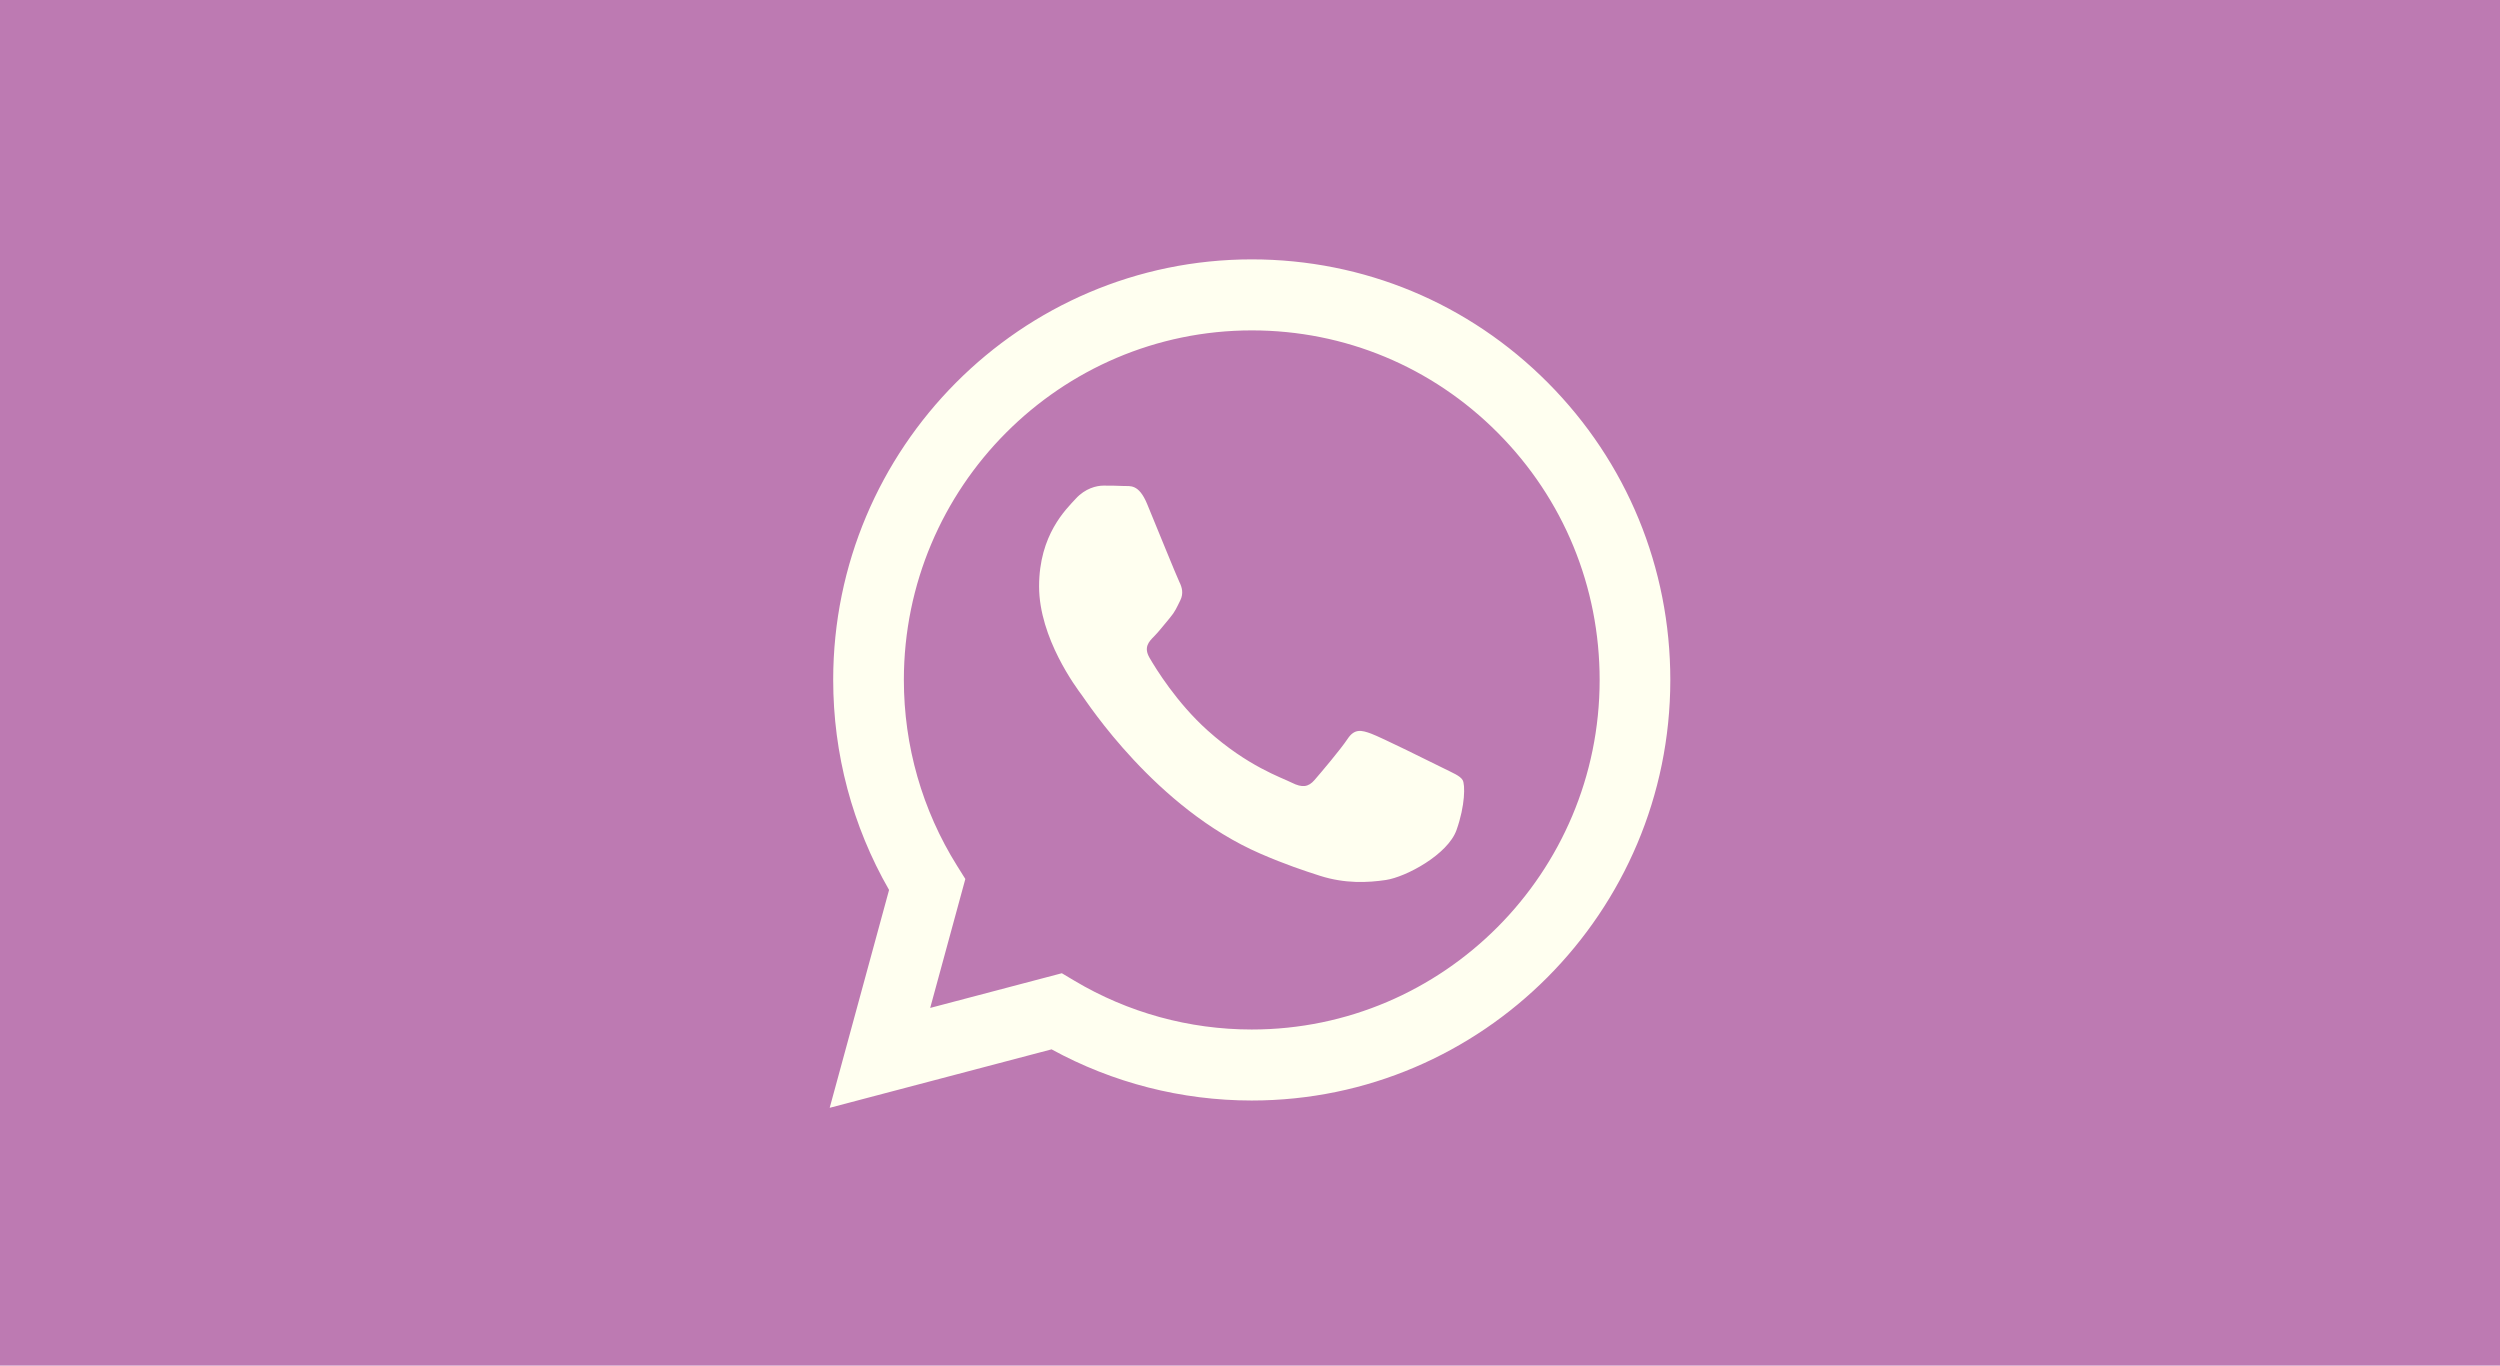 <?xml version="1.0" encoding="UTF-8"?>
<svg width="1600px" height="874px" viewBox="0 0 1600 874" version="1.1" xmlns="http://www.w3.org/2000/svg" xmlns:xlink="http://www.w3.org/1999/xlink">
    <title>whatsapp</title>
    <g id="whatsapp" stroke="none" stroke-width="1" fill="none" fill-rule="evenodd">
        <rect fill="#BD7AB2" x="0" y="0" width="1600" height="874"></rect>
        <g transform="translate(531, 166)" fill="#FFFFF0" fill-rule="nonzero" id="Fill-1">
            <path d="M392.254,325.394 C385.559,322.029 352.653,305.765 346.517,303.523 C340.384,301.281 335.919,300.158 331.456,306.885 C326.997,313.618 314.169,328.762 310.266,333.244 C306.359,337.737 302.456,338.298 295.764,334.936 C289.069,331.565 267.501,324.468 241.938,301.559 C222.038,283.737 208.608,261.716 204.702,254.986 C200.795,248.259 204.284,244.621 207.637,241.267 C210.648,238.259 214.329,233.412 217.676,229.491 C221.021,225.559 222.138,222.758 224.371,218.268 C226.601,213.786 225.483,209.854 223.812,206.492 C222.138,203.127 208.752,170.036 203.174,156.576 C197.741,143.468 192.224,145.239 188.114,145.037 C184.216,144.835 179.748,144.795 175.286,144.795 C170.824,144.795 163.573,146.484 157.44,153.211 C151.304,159.938 134.014,176.205 134.014,209.293 C134.014,242.387 157.996,274.355 161.343,278.848 C164.691,283.328 208.54,351.24 275.685,380.359 C291.654,387.285 304.121,391.421 313.841,394.522 C329.875,399.636 344.466,398.917 356,397.186 C368.858,395.255 395.599,380.917 401.176,365.215 C406.753,349.51 406.753,336.056 405.079,333.244 C403.408,330.443 398.946,328.762 392.254,325.394 L392.254,325.394 Z M270.127,492.888 L270.035,492.888 C230.086,492.874 190.9,482.087 156.716,461.715 L148.583,456.87 L64.319,479.074 L86.812,396.549 L81.517,388.086 C59.23,352.48 47.457,311.321 47.473,269.07 C47.522,145.765 147.403,45.448 270.214,45.448 C329.682,45.467 385.584,68.763 427.621,111.033 C469.658,153.304 492.797,209.495 492.773,269.252 C492.724,392.563 392.843,492.888 270.127,492.888 L270.127,492.888 Z M270.124,0 C122.474,0 2.306,120.698 2.246,269.051 C2.227,316.476 14.561,362.766 38.004,403.562 L0,543 L142.005,505.582 C181.132,527.017 225.182,538.314 270.019,538.33 L270.127,538.33 C417.761,538.33 537.94,417.621 538,269.263 C538.03,197.375 510.19,129.771 459.616,78.912 C409.042,28.056 341.783,0.035 270.124,0 L270.124,0 Z"></path>
        </g>
    </g>
</svg>